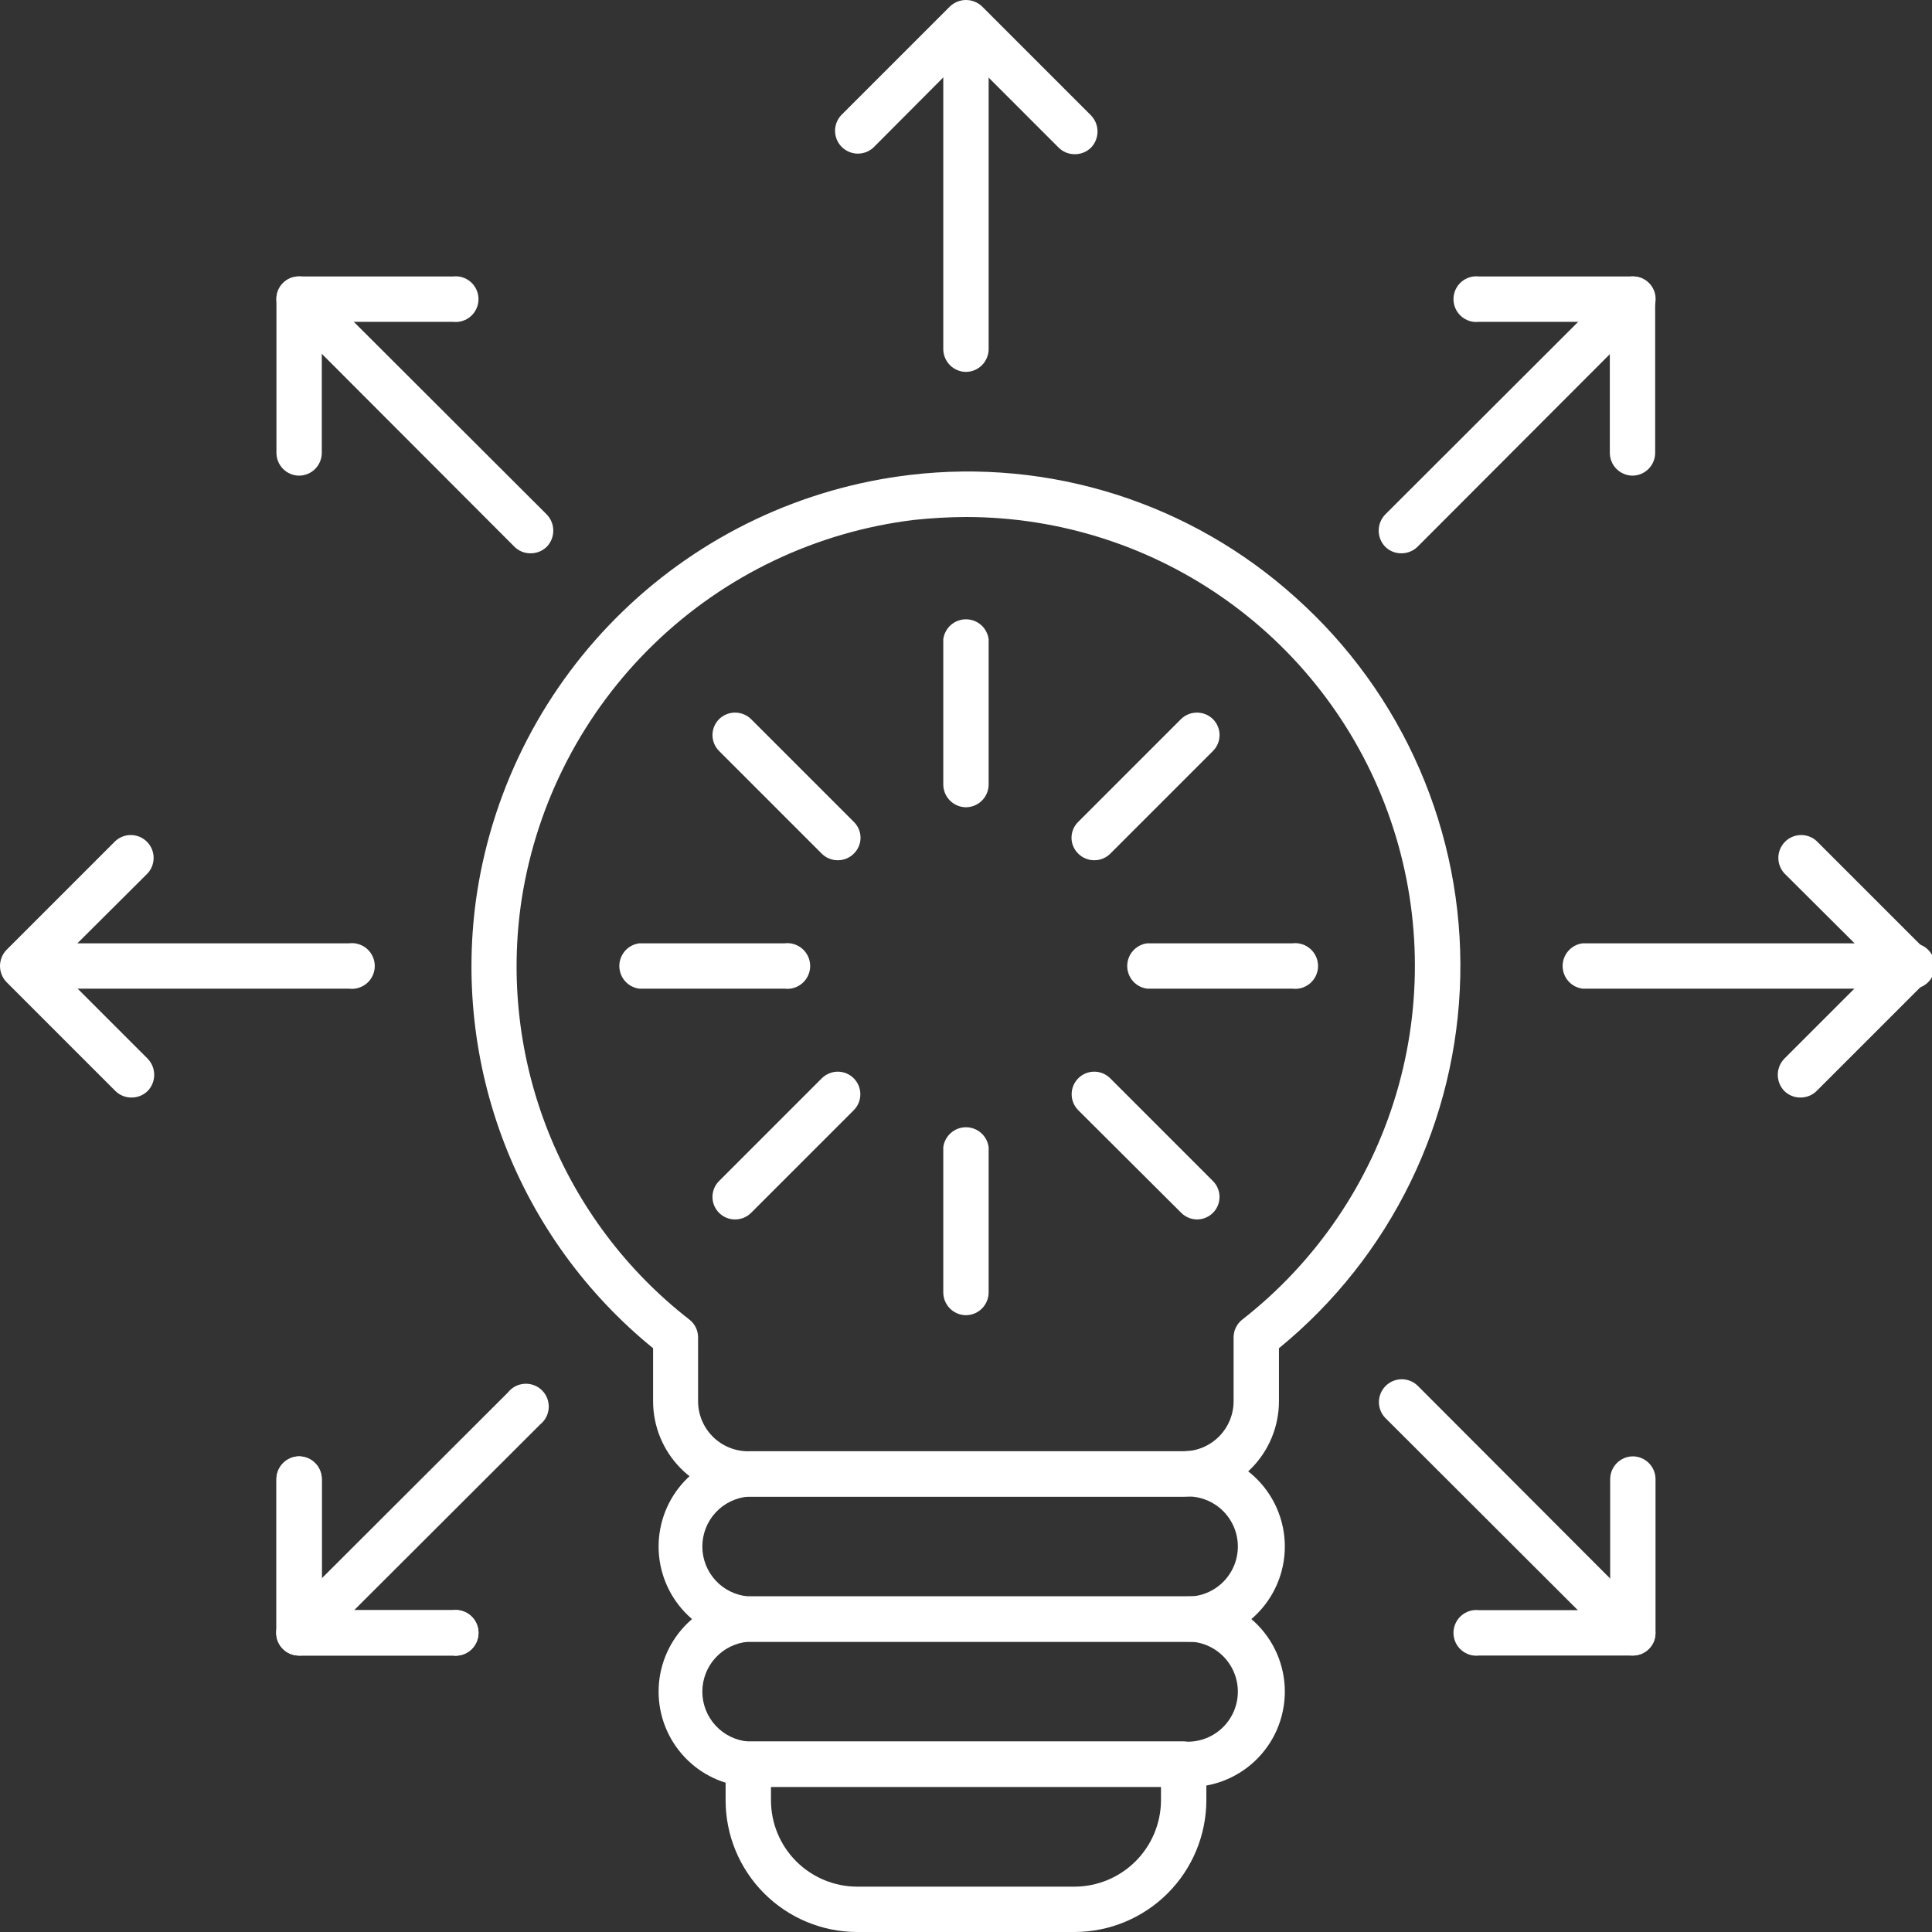 <?xml version="1.0" encoding="UTF-8"?> <svg xmlns="http://www.w3.org/2000/svg" width="108" height="108" viewBox="0 0 108 108" fill="none"><rect x="0" y="0" width="108" height="108" fill="#333333" stroke="none"/><g clip-path="url(#clip0_951_128)"><path d="M19.511 55.267H1.258C0.949 55.228 0.665 55.078 0.46 54.845C0.254 54.611 0.141 54.311 0.141 54C0.141 53.689 0.254 53.389 0.46 53.155C0.665 52.922 0.949 52.771 1.258 52.732H19.511C19.691 52.709 19.874 52.725 20.047 52.779C20.221 52.832 20.381 52.921 20.517 53.041C20.653 53.161 20.762 53.309 20.836 53.474C20.911 53.639 20.95 53.819 20.95 54C20.95 54.181 20.911 54.361 20.836 54.526C20.762 54.691 20.653 54.839 20.517 54.959C20.381 55.078 20.221 55.168 20.047 55.221C19.874 55.275 19.691 55.29 19.511 55.267Z" fill="white"></path><path d="M7.342 61.352C7.177 61.353 7.013 61.321 6.859 61.258C6.706 61.196 6.567 61.103 6.45 60.987L0.365 54.902C0.131 54.66 0 54.337 0 54C0 53.663 0.131 53.339 0.365 53.097L6.45 47.013C6.693 46.791 7.011 46.672 7.34 46.68C7.668 46.687 7.981 46.821 8.214 47.054C8.446 47.286 8.58 47.599 8.588 47.928C8.595 48.256 8.476 48.575 8.255 48.818L3.063 53.99L8.255 59.182C8.489 59.424 8.62 59.748 8.62 60.084C8.62 60.421 8.489 60.745 8.255 60.987C8.134 61.105 7.992 61.198 7.835 61.261C7.678 61.323 7.511 61.354 7.342 61.352Z" fill="white"></path><path d="M106.722 55.267H88.469C88.16 55.228 87.876 55.078 87.671 54.845C87.465 54.611 87.352 54.311 87.352 54C87.352 53.689 87.465 53.389 87.671 53.155C87.876 52.922 88.16 52.771 88.469 52.732H106.722C106.902 52.709 107.085 52.725 107.258 52.779C107.432 52.832 107.592 52.921 107.728 53.041C107.864 53.161 107.973 53.309 108.047 53.474C108.122 53.639 108.161 53.819 108.161 54C108.161 54.181 108.122 54.361 108.047 54.526C107.973 54.691 107.864 54.839 107.728 54.959C107.592 55.078 107.432 55.168 107.258 55.221C107.085 55.275 106.902 55.29 106.722 55.267Z" fill="white"></path><path d="M100.636 61.352C100.471 61.353 100.307 61.321 100.154 61.258C100.001 61.196 99.861 61.103 99.744 60.987C99.51 60.745 99.379 60.421 99.379 60.084C99.379 59.748 99.51 59.424 99.744 59.182L104.936 53.99L99.744 48.818C99.523 48.575 99.403 48.256 99.411 47.928C99.419 47.599 99.552 47.286 99.785 47.054C100.017 46.821 100.33 46.687 100.659 46.68C100.987 46.672 101.306 46.791 101.549 47.013L107.634 53.097C107.868 53.339 107.999 53.663 107.999 54C107.999 54.337 107.868 54.66 107.634 54.902L101.549 60.987C101.429 61.105 101.286 61.198 101.129 61.261C100.973 61.323 100.805 61.354 100.636 61.352Z" fill="white"></path><path d="M53.988 20.789C53.653 20.783 53.333 20.646 53.097 20.407C52.862 20.168 52.73 19.846 52.73 19.511V1.257C52.77 0.949 52.92 0.665 53.153 0.46C53.387 0.254 53.687 0.14 53.998 0.14C54.309 0.14 54.609 0.254 54.843 0.46C55.076 0.665 55.227 0.949 55.266 1.257V19.511C55.266 19.679 55.233 19.845 55.168 20C55.104 20.155 55.01 20.296 54.891 20.415C54.773 20.533 54.632 20.627 54.477 20.692C54.322 20.756 54.156 20.789 53.988 20.789Z" fill="white"></path><path d="M60.075 8.62C59.909 8.621 59.745 8.589 59.592 8.526C59.439 8.464 59.3 8.371 59.182 8.255L53.99 3.063L48.818 8.255C48.575 8.476 48.256 8.595 47.928 8.588C47.599 8.58 47.286 8.446 47.054 8.214C46.822 7.981 46.688 7.668 46.68 7.34C46.672 7.011 46.792 6.693 47.013 6.45L53.098 0.365C53.34 0.131 53.663 0 54 0C54.337 0 54.661 0.131 54.903 0.365L60.987 6.45C61.221 6.692 61.352 7.015 61.352 7.352C61.352 7.689 61.221 8.013 60.987 8.255C60.867 8.373 60.724 8.466 60.567 8.529C60.411 8.591 60.243 8.622 60.075 8.62Z" fill="white"></path><path d="M29.651 30.93C29.485 30.93 29.322 30.899 29.168 30.836C29.015 30.773 28.876 30.681 28.759 30.565L15.819 17.605C15.582 17.368 15.449 17.047 15.449 16.712C15.449 16.378 15.582 16.056 15.819 15.82C16.055 15.583 16.377 15.45 16.711 15.45C17.046 15.45 17.367 15.583 17.604 15.82L30.564 28.76C30.798 29.002 30.929 29.325 30.929 29.662C30.929 29.999 30.798 30.323 30.564 30.565C30.443 30.683 30.3 30.776 30.144 30.838C29.987 30.901 29.82 30.932 29.651 30.93Z" fill="white"></path><path d="M16.711 26.589C16.375 26.584 16.055 26.447 15.82 26.208C15.585 25.969 15.453 25.647 15.453 25.312V16.712C15.453 16.379 15.586 16.059 15.821 15.823C16.057 15.587 16.377 15.455 16.711 15.455H25.31C25.49 15.432 25.673 15.448 25.846 15.501C26.019 15.554 26.179 15.644 26.316 15.764C26.451 15.884 26.561 16.031 26.635 16.196C26.71 16.362 26.748 16.541 26.748 16.722C26.748 16.904 26.71 17.083 26.635 17.248C26.561 17.413 26.451 17.561 26.316 17.681C26.179 17.801 26.019 17.89 25.846 17.944C25.673 17.997 25.49 18.013 25.31 17.99H17.988V25.312C17.988 25.651 17.854 25.976 17.614 26.215C17.375 26.455 17.049 26.589 16.711 26.589Z" fill="white"></path><path d="M78.328 30.93C78.162 30.93 77.998 30.899 77.845 30.836C77.692 30.773 77.553 30.681 77.435 30.565C77.201 30.323 77.07 29.999 77.07 29.662C77.07 29.325 77.201 29.002 77.435 28.76L90.395 15.82C90.632 15.583 90.953 15.45 91.288 15.45C91.454 15.45 91.618 15.483 91.771 15.546C91.924 15.61 92.063 15.703 92.18 15.82C92.297 15.937 92.39 16.076 92.454 16.229C92.517 16.382 92.55 16.547 92.55 16.712C92.55 16.878 92.517 17.042 92.454 17.195C92.39 17.348 92.297 17.487 92.18 17.605L79.24 30.565C79.12 30.683 78.977 30.776 78.821 30.838C78.664 30.901 78.496 30.932 78.328 30.93Z" fill="white"></path><path d="M91.268 26.589C91.1 26.589 90.934 26.556 90.779 26.492C90.624 26.428 90.483 26.334 90.364 26.215C90.245 26.096 90.151 25.956 90.087 25.801C90.023 25.646 89.99 25.479 89.99 25.312V17.99H82.688C82.508 18.013 82.326 17.997 82.152 17.944C81.979 17.89 81.819 17.801 81.683 17.681C81.547 17.561 81.438 17.413 81.363 17.248C81.289 17.083 81.25 16.904 81.25 16.722C81.25 16.541 81.289 16.362 81.363 16.196C81.438 16.031 81.547 15.884 81.683 15.764C81.819 15.644 81.979 15.554 82.152 15.501C82.326 15.448 82.508 15.432 82.688 15.455H91.268C91.601 15.455 91.921 15.587 92.157 15.823C92.393 16.059 92.525 16.379 92.525 16.712V25.312C92.525 25.647 92.393 25.969 92.158 26.208C91.923 26.447 91.603 26.584 91.268 26.589Z" fill="white"></path><path d="M91.268 92.545C91.102 92.546 90.938 92.514 90.785 92.452C90.632 92.389 90.493 92.297 90.375 92.18L77.415 79.24C77.194 78.998 77.075 78.679 77.082 78.35C77.09 78.022 77.224 77.709 77.456 77.476C77.689 77.244 78.002 77.11 78.33 77.102C78.659 77.095 78.978 77.214 79.221 77.435L92.16 90.395C92.281 90.511 92.376 90.65 92.442 90.803C92.507 90.956 92.54 91.121 92.54 91.288C92.54 91.454 92.507 91.62 92.442 91.773C92.376 91.926 92.281 92.065 92.16 92.18C92.043 92.297 91.903 92.389 91.75 92.452C91.597 92.514 91.433 92.546 91.268 92.545Z" fill="white"></path><path d="M91.268 92.545H82.688C82.508 92.568 82.326 92.552 82.152 92.499C81.979 92.446 81.819 92.356 81.683 92.236C81.547 92.116 81.438 91.969 81.363 91.804C81.289 91.638 81.25 91.459 81.25 91.278C81.25 91.096 81.289 90.917 81.363 90.752C81.438 90.587 81.547 90.439 81.683 90.319C81.819 90.199 81.979 90.11 82.152 90.056C82.326 90.003 82.508 89.987 82.688 90.01H90.01V82.688C90.01 82.35 90.145 82.025 90.384 81.785C90.624 81.545 90.949 81.411 91.288 81.411C91.623 81.416 91.943 81.553 92.178 81.792C92.413 82.031 92.545 82.353 92.545 82.688V91.267C92.548 91.436 92.517 91.603 92.454 91.76C92.39 91.916 92.296 92.058 92.177 92.177C92.058 92.296 91.916 92.39 91.76 92.454C91.603 92.517 91.436 92.548 91.268 92.545Z" fill="white"></path><path d="M25.31 92.545H16.711C16.544 92.545 16.379 92.512 16.225 92.448C16.071 92.383 15.931 92.289 15.814 92.17C15.697 92.051 15.605 91.91 15.543 91.755C15.481 91.6 15.451 91.434 15.453 91.267V82.688C15.453 82.353 15.585 82.031 15.82 81.792C16.056 81.553 16.375 81.416 16.711 81.411C17.05 81.411 17.375 81.545 17.614 81.785C17.854 82.025 17.988 82.35 17.988 82.688V90.01H25.31C25.49 89.987 25.673 90.003 25.846 90.056C26.02 90.11 26.18 90.199 26.316 90.319C26.452 90.439 26.561 90.587 26.635 90.752C26.71 90.917 26.749 91.096 26.749 91.278C26.749 91.459 26.71 91.638 26.635 91.804C26.561 91.969 26.452 92.116 26.316 92.236C26.18 92.356 26.02 92.446 25.846 92.499C25.673 92.552 25.49 92.568 25.31 92.545Z" fill="white"></path><path d="M16.71 92.545C16.545 92.546 16.381 92.514 16.228 92.452C16.075 92.389 15.935 92.297 15.818 92.18C15.698 92.065 15.602 91.926 15.537 91.773C15.471 91.62 15.438 91.455 15.438 91.288C15.438 91.121 15.471 90.956 15.537 90.803C15.602 90.65 15.698 90.511 15.818 90.395L28.392 77.841C28.503 77.699 28.643 77.582 28.803 77.498C28.962 77.414 29.138 77.365 29.318 77.354C29.497 77.342 29.678 77.369 29.846 77.432C30.015 77.495 30.169 77.594 30.297 77.72C30.425 77.847 30.525 77.999 30.59 78.167C30.655 78.335 30.684 78.515 30.675 78.695C30.665 78.875 30.618 79.051 30.536 79.212C30.453 79.372 30.338 79.513 30.198 79.626L17.623 92.18C17.503 92.299 17.36 92.393 17.204 92.456C17.047 92.519 16.879 92.549 16.71 92.545Z" fill="white"></path><path d="M25.31 92.545H16.711C16.544 92.545 16.379 92.512 16.225 92.448C16.071 92.383 15.931 92.289 15.814 92.17C15.697 92.051 15.605 91.91 15.543 91.755C15.481 91.6 15.451 91.434 15.453 91.267V82.688C15.453 82.353 15.585 82.031 15.82 81.792C16.056 81.553 16.375 81.416 16.711 81.411C17.05 81.411 17.375 81.545 17.614 81.785C17.854 82.025 17.988 82.35 17.988 82.688V90.01H25.31C25.49 89.987 25.673 90.003 25.846 90.056C26.02 90.11 26.18 90.199 26.316 90.319C26.452 90.439 26.561 90.587 26.635 90.752C26.71 90.917 26.749 91.096 26.749 91.278C26.749 91.459 26.71 91.638 26.635 91.804C26.561 91.969 26.452 92.116 26.316 92.236C26.18 92.356 26.02 92.446 25.846 92.499C25.673 92.552 25.49 92.568 25.31 92.545Z" fill="white"></path><path d="M66.16 83.662H41.822C40.41 83.657 39.059 83.092 38.063 82.093C37.067 81.093 36.508 79.739 36.508 78.328V75.367C32.789 72.343 29.925 68.4 28.199 63.928C26.474 59.456 25.947 54.611 26.671 49.873C27.607 43.877 30.478 38.353 34.847 34.142C39.215 29.931 44.842 27.264 50.867 26.549C54.742 26.087 58.671 26.459 62.389 27.642C66.108 28.824 69.53 30.789 72.427 33.404C75.401 36.062 77.764 39.334 79.353 42.993C80.942 46.652 81.719 50.612 81.63 54.6C81.542 58.589 80.59 62.511 78.84 66.096C77.09 69.68 74.584 72.844 71.494 75.367V78.328C71.494 79.028 71.356 79.722 71.088 80.369C70.82 81.016 70.427 81.604 69.931 82.1C69.436 82.595 68.848 82.988 68.201 83.256C67.554 83.524 66.86 83.662 66.16 83.662ZM53.991 28.901C53.022 28.906 52.054 28.96 51.09 29.064C45.63 29.729 40.536 32.156 36.58 35.977C32.624 39.798 30.021 44.804 29.166 50.238C28.492 54.638 29.005 59.139 30.653 63.275C32.3 67.411 35.021 71.032 38.536 73.765C38.688 73.882 38.81 74.033 38.895 74.205C38.979 74.377 39.023 74.567 39.023 74.758V78.328C39.023 79.07 39.318 79.782 39.843 80.307C40.367 80.832 41.079 81.127 41.822 81.127H66.16C66.902 81.127 67.614 80.832 68.139 80.307C68.664 79.782 68.959 79.07 68.959 78.328V74.758C68.959 74.567 69.002 74.377 69.087 74.205C69.171 74.033 69.294 73.882 69.445 73.765C73.561 70.551 76.572 66.133 78.057 61.127C79.543 56.121 79.429 50.776 77.732 45.838C76.036 40.899 72.84 36.613 68.592 33.577C64.343 30.541 59.253 28.907 54.031 28.901H53.991Z" fill="white"></path><path d="M66.16 91.775H41.822C40.467 91.691 39.194 91.094 38.264 90.105C37.334 89.115 36.816 87.809 36.816 86.451C36.816 85.093 37.334 83.786 38.264 82.797C39.194 81.808 40.467 81.21 41.822 81.127H66.16C66.886 81.082 67.615 81.186 68.3 81.434C68.985 81.681 69.612 82.066 70.142 82.564C70.673 83.063 71.096 83.665 71.385 84.334C71.674 85.002 71.823 85.723 71.823 86.451C71.823 87.179 71.674 87.899 71.385 88.568C71.096 89.236 70.673 89.838 70.142 90.337C69.612 90.836 68.985 91.221 68.3 91.468C67.615 91.715 66.886 91.82 66.16 91.775ZM41.822 83.662C41.123 83.722 40.472 84.041 39.998 84.558C39.524 85.074 39.261 85.75 39.261 86.451C39.261 87.152 39.524 87.828 39.998 88.344C40.472 88.86 41.123 89.18 41.822 89.24H66.16C66.546 89.272 66.935 89.225 67.302 89.1C67.668 88.975 68.005 88.775 68.291 88.512C68.576 88.25 68.804 87.931 68.96 87.577C69.116 87.222 69.197 86.838 69.197 86.451C69.197 86.063 69.116 85.68 68.96 85.325C68.804 84.97 68.576 84.651 68.291 84.389C68.005 84.127 67.668 83.927 67.302 83.802C66.935 83.677 66.546 83.629 66.16 83.662H41.822Z" fill="white"></path><path d="M66.16 99.887H41.822C40.467 99.804 39.194 99.206 38.264 98.217C37.334 97.228 36.816 95.921 36.816 94.563C36.816 93.206 37.334 91.899 38.264 90.91C39.194 89.92 40.467 89.323 41.822 89.239H66.16C66.886 89.195 67.615 89.299 68.3 89.546C68.985 89.793 69.612 90.178 70.142 90.677C70.673 91.176 71.096 91.778 71.385 92.446C71.674 93.115 71.823 93.835 71.823 94.563C71.823 95.291 71.674 96.012 71.385 96.68C71.096 97.349 70.673 97.951 70.142 98.45C69.612 98.948 68.985 99.333 68.3 99.581C67.615 99.828 66.886 99.932 66.16 99.887ZM41.822 91.775C41.123 91.834 40.472 92.154 39.998 92.67C39.524 93.187 39.261 93.862 39.261 94.563C39.261 95.264 39.524 95.94 39.998 96.456C40.472 96.973 41.123 97.292 41.822 97.352H66.16C66.546 97.385 66.935 97.337 67.302 97.212C67.668 97.087 68.005 96.887 68.291 96.625C68.576 96.363 68.804 96.044 68.96 95.689C69.116 95.334 69.197 94.951 69.197 94.563C69.197 94.176 69.116 93.792 68.96 93.438C68.804 93.083 68.576 92.764 68.291 92.502C68.005 92.24 67.668 92.04 67.302 91.914C66.935 91.789 66.546 91.742 66.16 91.775H41.822Z" fill="white"></path><path d="M60.074 108H47.904C45.955 107.995 44.088 107.217 42.712 105.836C41.335 104.456 40.562 102.587 40.562 100.638V98.609C40.562 98.276 40.695 97.956 40.931 97.72C41.167 97.484 41.486 97.352 41.82 97.352H66.158C66.493 97.352 66.815 97.484 67.054 97.719C67.293 97.954 67.43 98.274 67.436 98.609V100.638C67.43 102.589 66.653 104.458 65.273 105.838C63.894 107.217 62.024 107.995 60.074 108ZM43.098 99.887V100.638C43.098 101.914 43.603 103.139 44.504 104.044C45.405 104.948 46.628 105.459 47.904 105.465H60.074C61.352 105.459 62.577 104.949 63.481 104.045C64.385 103.141 64.895 101.916 64.9 100.638V99.887H43.098Z" fill="white"></path><path d="M43.851 55.267H35.738C35.43 55.228 35.146 55.078 34.94 54.845C34.735 54.611 34.621 54.311 34.621 54C34.621 53.689 34.735 53.389 34.94 53.155C35.146 52.922 35.43 52.771 35.738 52.732H43.851C44.031 52.709 44.214 52.725 44.387 52.779C44.56 52.832 44.72 52.921 44.856 53.041C44.992 53.161 45.101 53.309 45.176 53.474C45.251 53.639 45.289 53.819 45.289 54C45.289 54.181 45.251 54.361 45.176 54.526C45.101 54.691 44.992 54.839 44.856 54.959C44.72 55.078 44.56 55.168 44.387 55.221C44.214 55.275 44.031 55.29 43.851 55.267Z" fill="white"></path><path d="M72.242 55.267H64.129C63.82 55.228 63.536 55.078 63.331 54.845C63.125 54.611 63.012 54.311 63.012 54C63.012 53.689 63.125 53.389 63.331 53.155C63.536 52.922 63.82 52.771 64.129 52.732H72.242C72.421 52.709 72.604 52.725 72.778 52.779C72.951 52.832 73.111 52.921 73.247 53.041C73.383 53.161 73.492 53.309 73.567 53.474C73.641 53.639 73.68 53.819 73.68 54C73.68 54.181 73.641 54.361 73.567 54.526C73.492 54.691 73.383 54.839 73.247 54.959C73.111 55.078 72.951 55.168 72.778 55.221C72.604 55.275 72.421 55.29 72.242 55.267Z" fill="white"></path><path d="M53.988 45.127C53.653 45.121 53.333 44.984 53.097 44.745C52.862 44.506 52.73 44.184 52.73 43.849V35.736C52.77 35.428 52.92 35.144 53.153 34.938C53.387 34.733 53.687 34.619 53.998 34.619C54.309 34.619 54.609 34.733 54.843 34.938C55.076 35.144 55.227 35.428 55.266 35.736V43.849C55.266 44.188 55.131 44.513 54.891 44.752C54.652 44.992 54.327 45.127 53.988 45.127Z" fill="white"></path><path d="M53.988 73.521C53.653 73.516 53.333 73.379 53.097 73.14C52.862 72.901 52.73 72.579 52.73 72.243V64.131C52.77 63.822 52.92 63.538 53.153 63.333C53.387 63.127 53.687 63.014 53.998 63.014C54.309 63.014 54.609 63.127 54.843 63.333C55.076 63.538 55.227 63.822 55.266 64.131V72.243C55.266 72.582 55.131 72.907 54.891 73.147C54.652 73.387 54.327 73.521 53.988 73.521Z" fill="white"></path><path d="M41.092 68.167C40.842 68.168 40.598 68.095 40.39 67.957C40.182 67.819 40.02 67.622 39.924 67.391C39.828 67.161 39.804 66.907 39.853 66.662C39.902 66.417 40.023 66.193 40.2 66.017L45.939 60.277C46.057 60.16 46.196 60.067 46.349 60.004C46.502 59.94 46.666 59.907 46.832 59.907C46.998 59.907 47.162 59.94 47.315 60.004C47.468 60.067 47.607 60.16 47.724 60.277C47.841 60.394 47.934 60.533 47.998 60.687C48.061 60.84 48.094 61.004 48.094 61.169C48.094 61.335 48.061 61.499 47.998 61.653C47.934 61.806 47.841 61.945 47.724 62.062L41.984 67.802C41.867 67.918 41.728 68.01 41.575 68.073C41.422 68.136 41.258 68.168 41.092 68.167Z" fill="white"></path><path d="M61.171 48.088C61.006 48.089 60.842 48.057 60.689 47.994C60.535 47.932 60.396 47.839 60.279 47.723C60.158 47.607 60.063 47.469 59.998 47.315C59.932 47.162 59.898 46.997 59.898 46.83C59.898 46.664 59.932 46.499 59.998 46.345C60.063 46.192 60.158 46.053 60.279 45.938L66.019 40.198C66.257 39.965 66.577 39.835 66.911 39.835C67.244 39.835 67.565 39.965 67.803 40.198C67.921 40.315 68.014 40.454 68.078 40.607C68.142 40.761 68.175 40.925 68.175 41.091C68.175 41.257 68.142 41.421 68.078 41.574C68.014 41.727 67.921 41.866 67.803 41.983L62.063 47.723C61.946 47.839 61.807 47.932 61.654 47.994C61.501 48.057 61.337 48.089 61.171 48.088Z" fill="white"></path><path d="M46.832 48.088C46.666 48.089 46.502 48.057 46.349 47.994C46.196 47.932 46.057 47.839 45.939 47.723L40.2 41.983C40.082 41.866 39.989 41.727 39.925 41.574C39.861 41.421 39.828 41.257 39.828 41.091C39.828 40.925 39.861 40.761 39.925 40.607C39.989 40.454 40.082 40.315 40.2 40.198C40.438 39.965 40.759 39.835 41.092 39.835C41.425 39.835 41.746 39.965 41.984 40.198L47.724 45.938C47.844 46.053 47.94 46.192 48.005 46.345C48.071 46.499 48.105 46.664 48.105 46.83C48.105 46.997 48.071 47.162 48.005 47.315C47.94 47.469 47.844 47.607 47.724 47.723C47.607 47.839 47.468 47.932 47.314 47.994C47.161 48.057 46.997 48.089 46.832 48.088Z" fill="white"></path><path d="M66.928 68.167C66.763 68.168 66.599 68.136 66.446 68.073C66.293 68.01 66.153 67.918 66.036 67.802L60.276 62.062C60.039 61.825 59.906 61.504 59.906 61.169C59.906 60.835 60.039 60.514 60.276 60.277C60.513 60.04 60.834 59.907 61.168 59.907C61.503 59.907 61.824 60.04 62.061 60.277L67.8 66.017C67.976 66.192 68.097 66.414 68.147 66.657C68.196 66.9 68.173 67.152 68.08 67.382C67.987 67.612 67.828 67.809 67.623 67.948C67.418 68.088 67.176 68.164 66.928 68.167Z" fill="white"></path></g><defs><clipPath id="clip0_951_128"><rect width="108" height="108" fill="white"></rect></clipPath></defs></svg> 